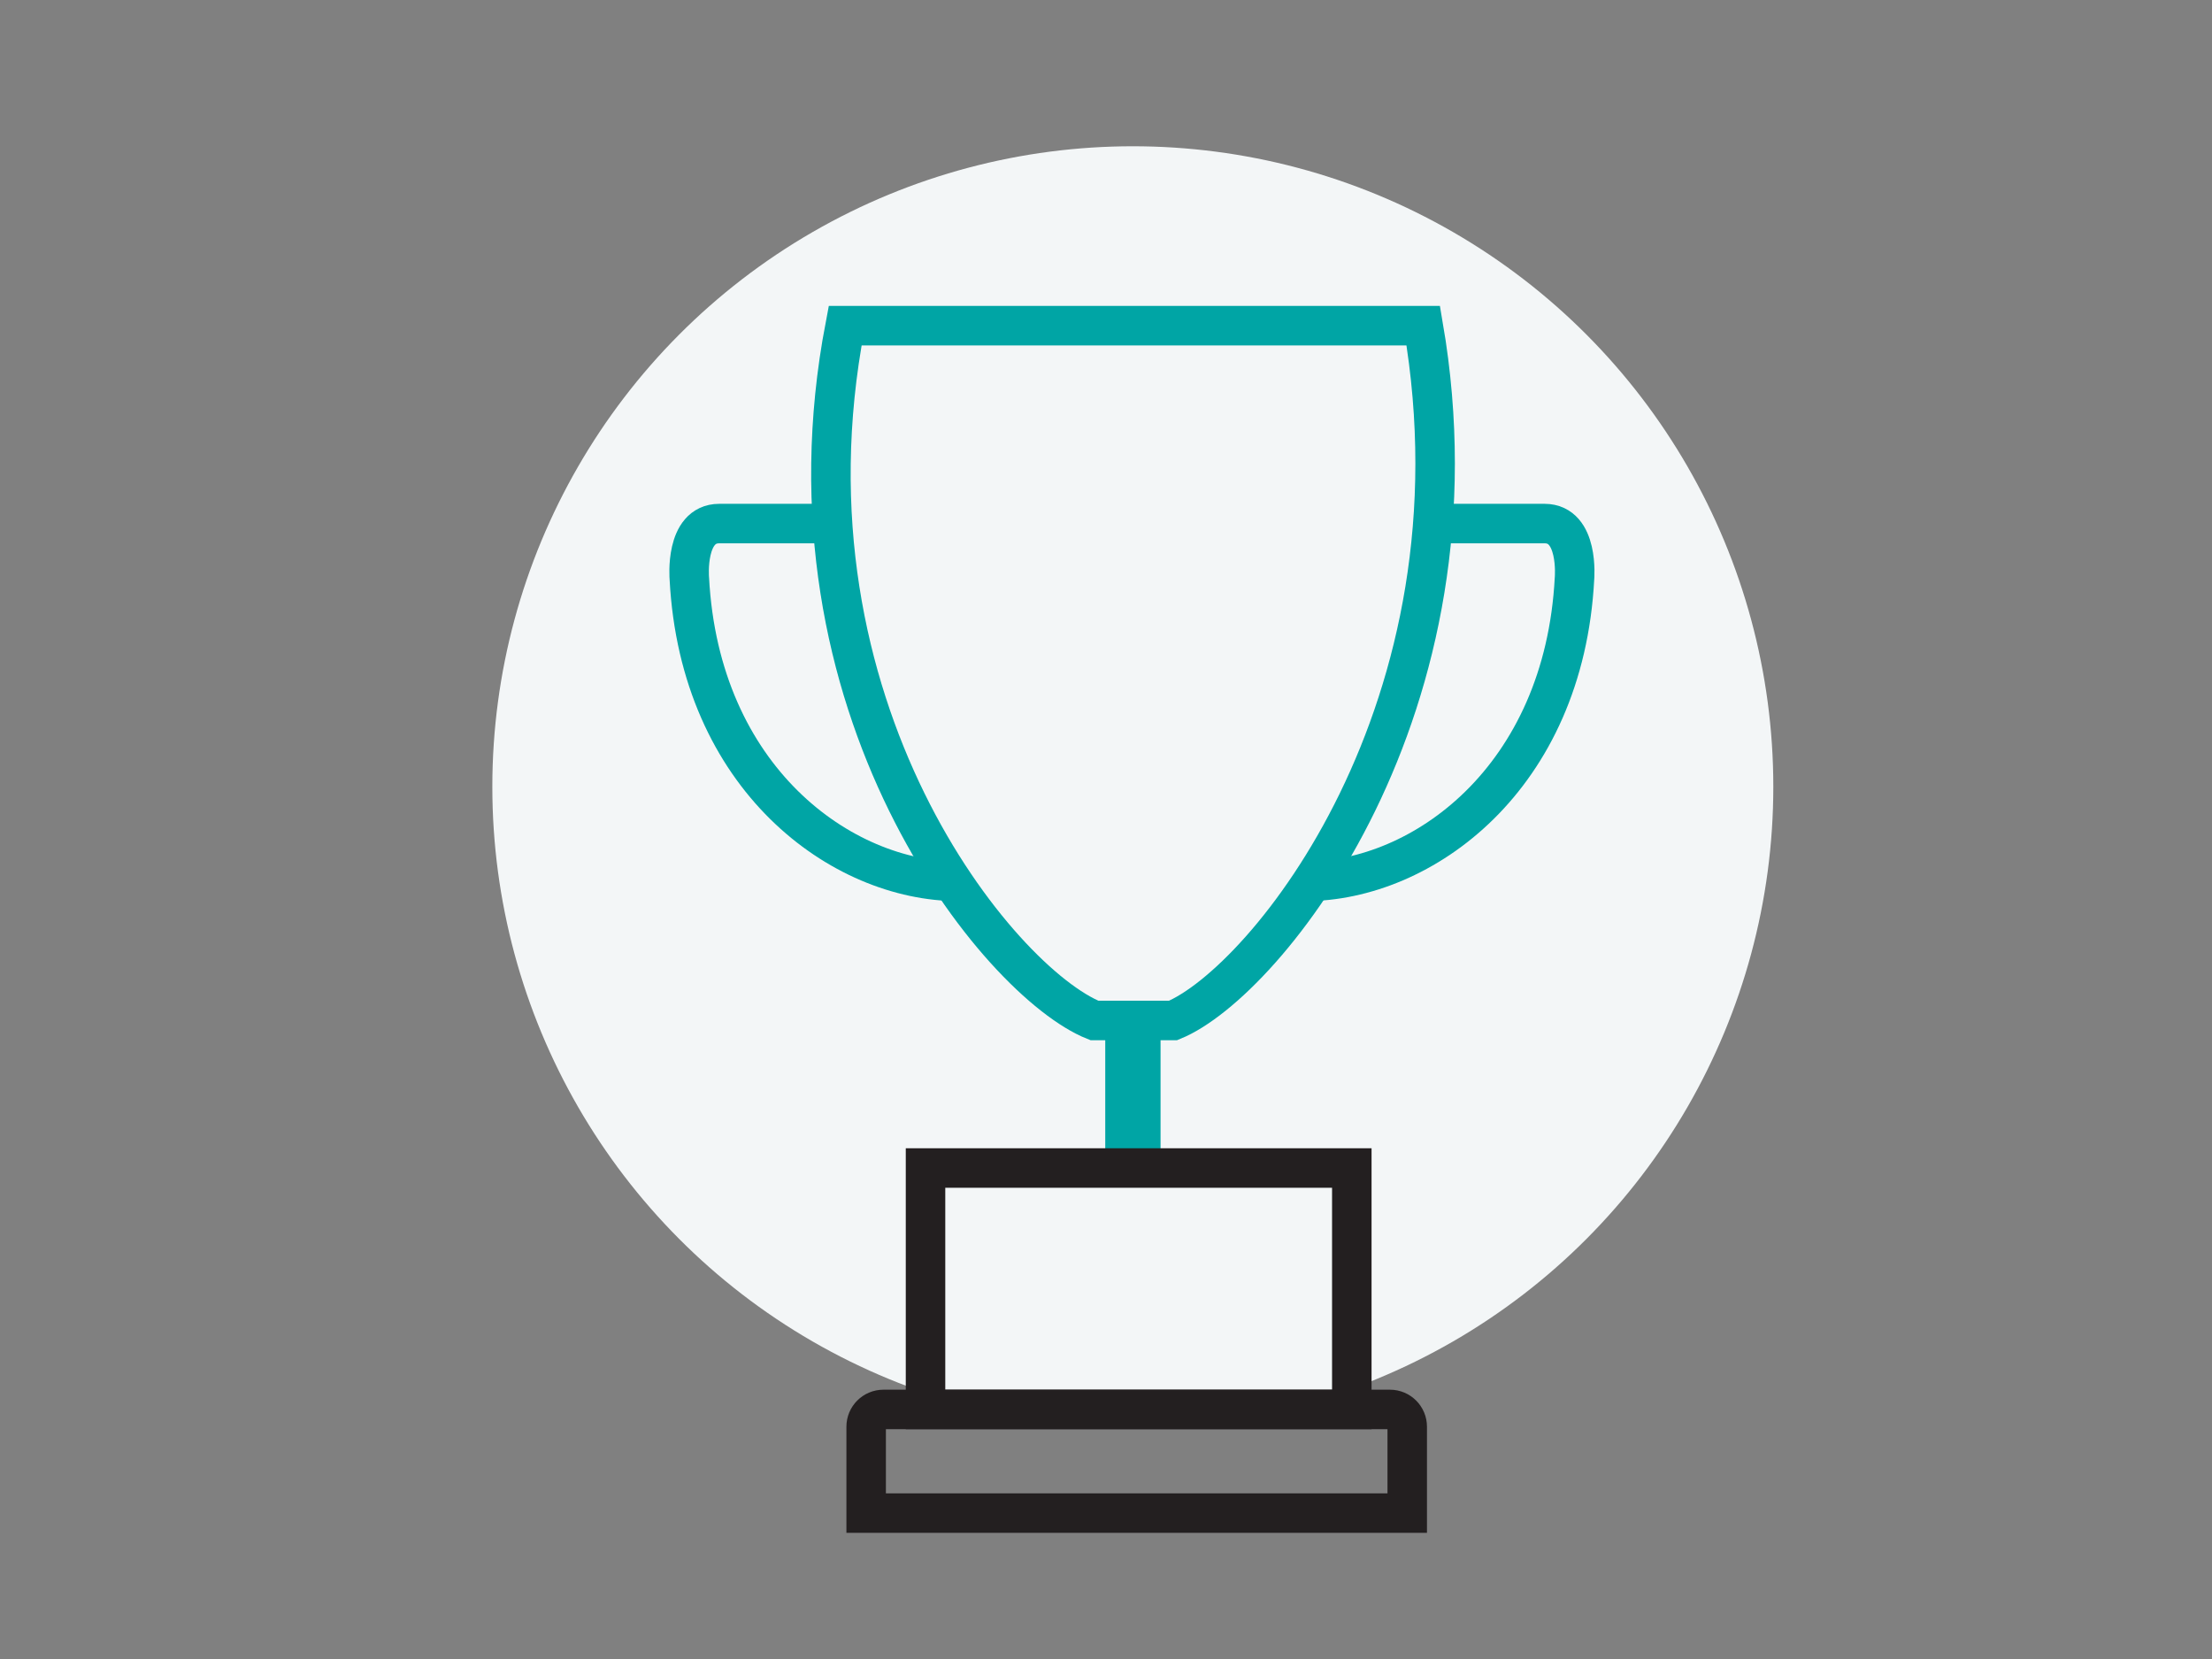 <?xml version="1.0" encoding="utf-8"?>
<!-- Generator: Adobe Illustrator 25.2.0, SVG Export Plug-In . SVG Version: 6.00 Build 0)  -->
<svg version="1.1" id="Ebene_1" xmlns="http://www.w3.org/2000/svg" xmlns:xlink="http://www.w3.org/1999/xlink" x="0px" y="0px"
	 viewBox="0 0 560 420" style="enable-background:new 0 0 560 420;" xml:space="preserve">
<rect x="0" y="0" width="560" height="420" fill="#808080" stroke="none"/>
<style type="text/css">
	.st0{fill:#C8175B;}
	.st1{fill:#E1B400;}
	.st2{fill:#00A5A5;}
	.st3{fill:#F3F6F7;}
	.st4{fill:none;stroke:#231F20;stroke-width:10;stroke-miterlimit:10;}
	.st5{fill:none;stroke:#E1B400;stroke-width:10;stroke-miterlimit:10;}
	.st6{fill:none;stroke:#00A5A5;stroke-width:10;stroke-miterlimit:10;}
	.st7{fill:none;stroke:#00A5A5;stroke-width:14;stroke-miterlimit:10;}
	.st8{fill:none;stroke:#231F20;stroke-width:10;stroke-linecap:round;stroke-miterlimit:10;}
	.st9{fill:none;stroke:#C8175B;stroke-width:10;stroke-linecap:round;stroke-miterlimit:10;}
	.st10{fill:#FFFFFF;}
	.st11{fill:none;stroke:#E38BAD;stroke-width:10;stroke-linecap:round;stroke-miterlimit:10;}
	.st12{fill:#7FD2D2;}
	.st13{fill:#FAE68C;}
	.st14{fill:#E38BAD;}
</style>
<g>
	<circle class="st3" cx="286.79" cy="199.18" r="162.15"/>
</g>
<g>
	<g>
		<g>
			<g>
				<g>
					<path class="st6" d="M213.6,132.55h-31.52c-8.76,0-7.57,13.81-7.57,13.84c2.64,50.7,38.53,76.75,68.2,76.75"/>
					<line class="st7" x1="286.81" y1="295.7" x2="286.81" y2="258.35"/>
					<path class="st6" d="M360.32,82.45H213.96c-18.5,96.6,39.06,166.32,63.11,175.9h19.91C320.49,248.76,376.9,179.05,360.32,82.45
						z"/>
				</g>
				<g>
					<rect x="234.31" y="295.7" class="st4" width="107.92" height="61.12"/>
					<path class="st4" d="M219.28,383.06V361.2c0-2.42,1.96-4.38,4.38-4.38h128.22c2.42,0,4.38,1.96,4.38,4.38v21.86H219.28z"/>
				</g>
			</g>
		</g>
		<path class="st6" d="M359.52,132.55h31.52c8.76,0,7.57,13.81,7.57,13.84c-2.64,50.7-38.53,76.75-68.2,76.75"/>
	</g>
</g>
</svg>

